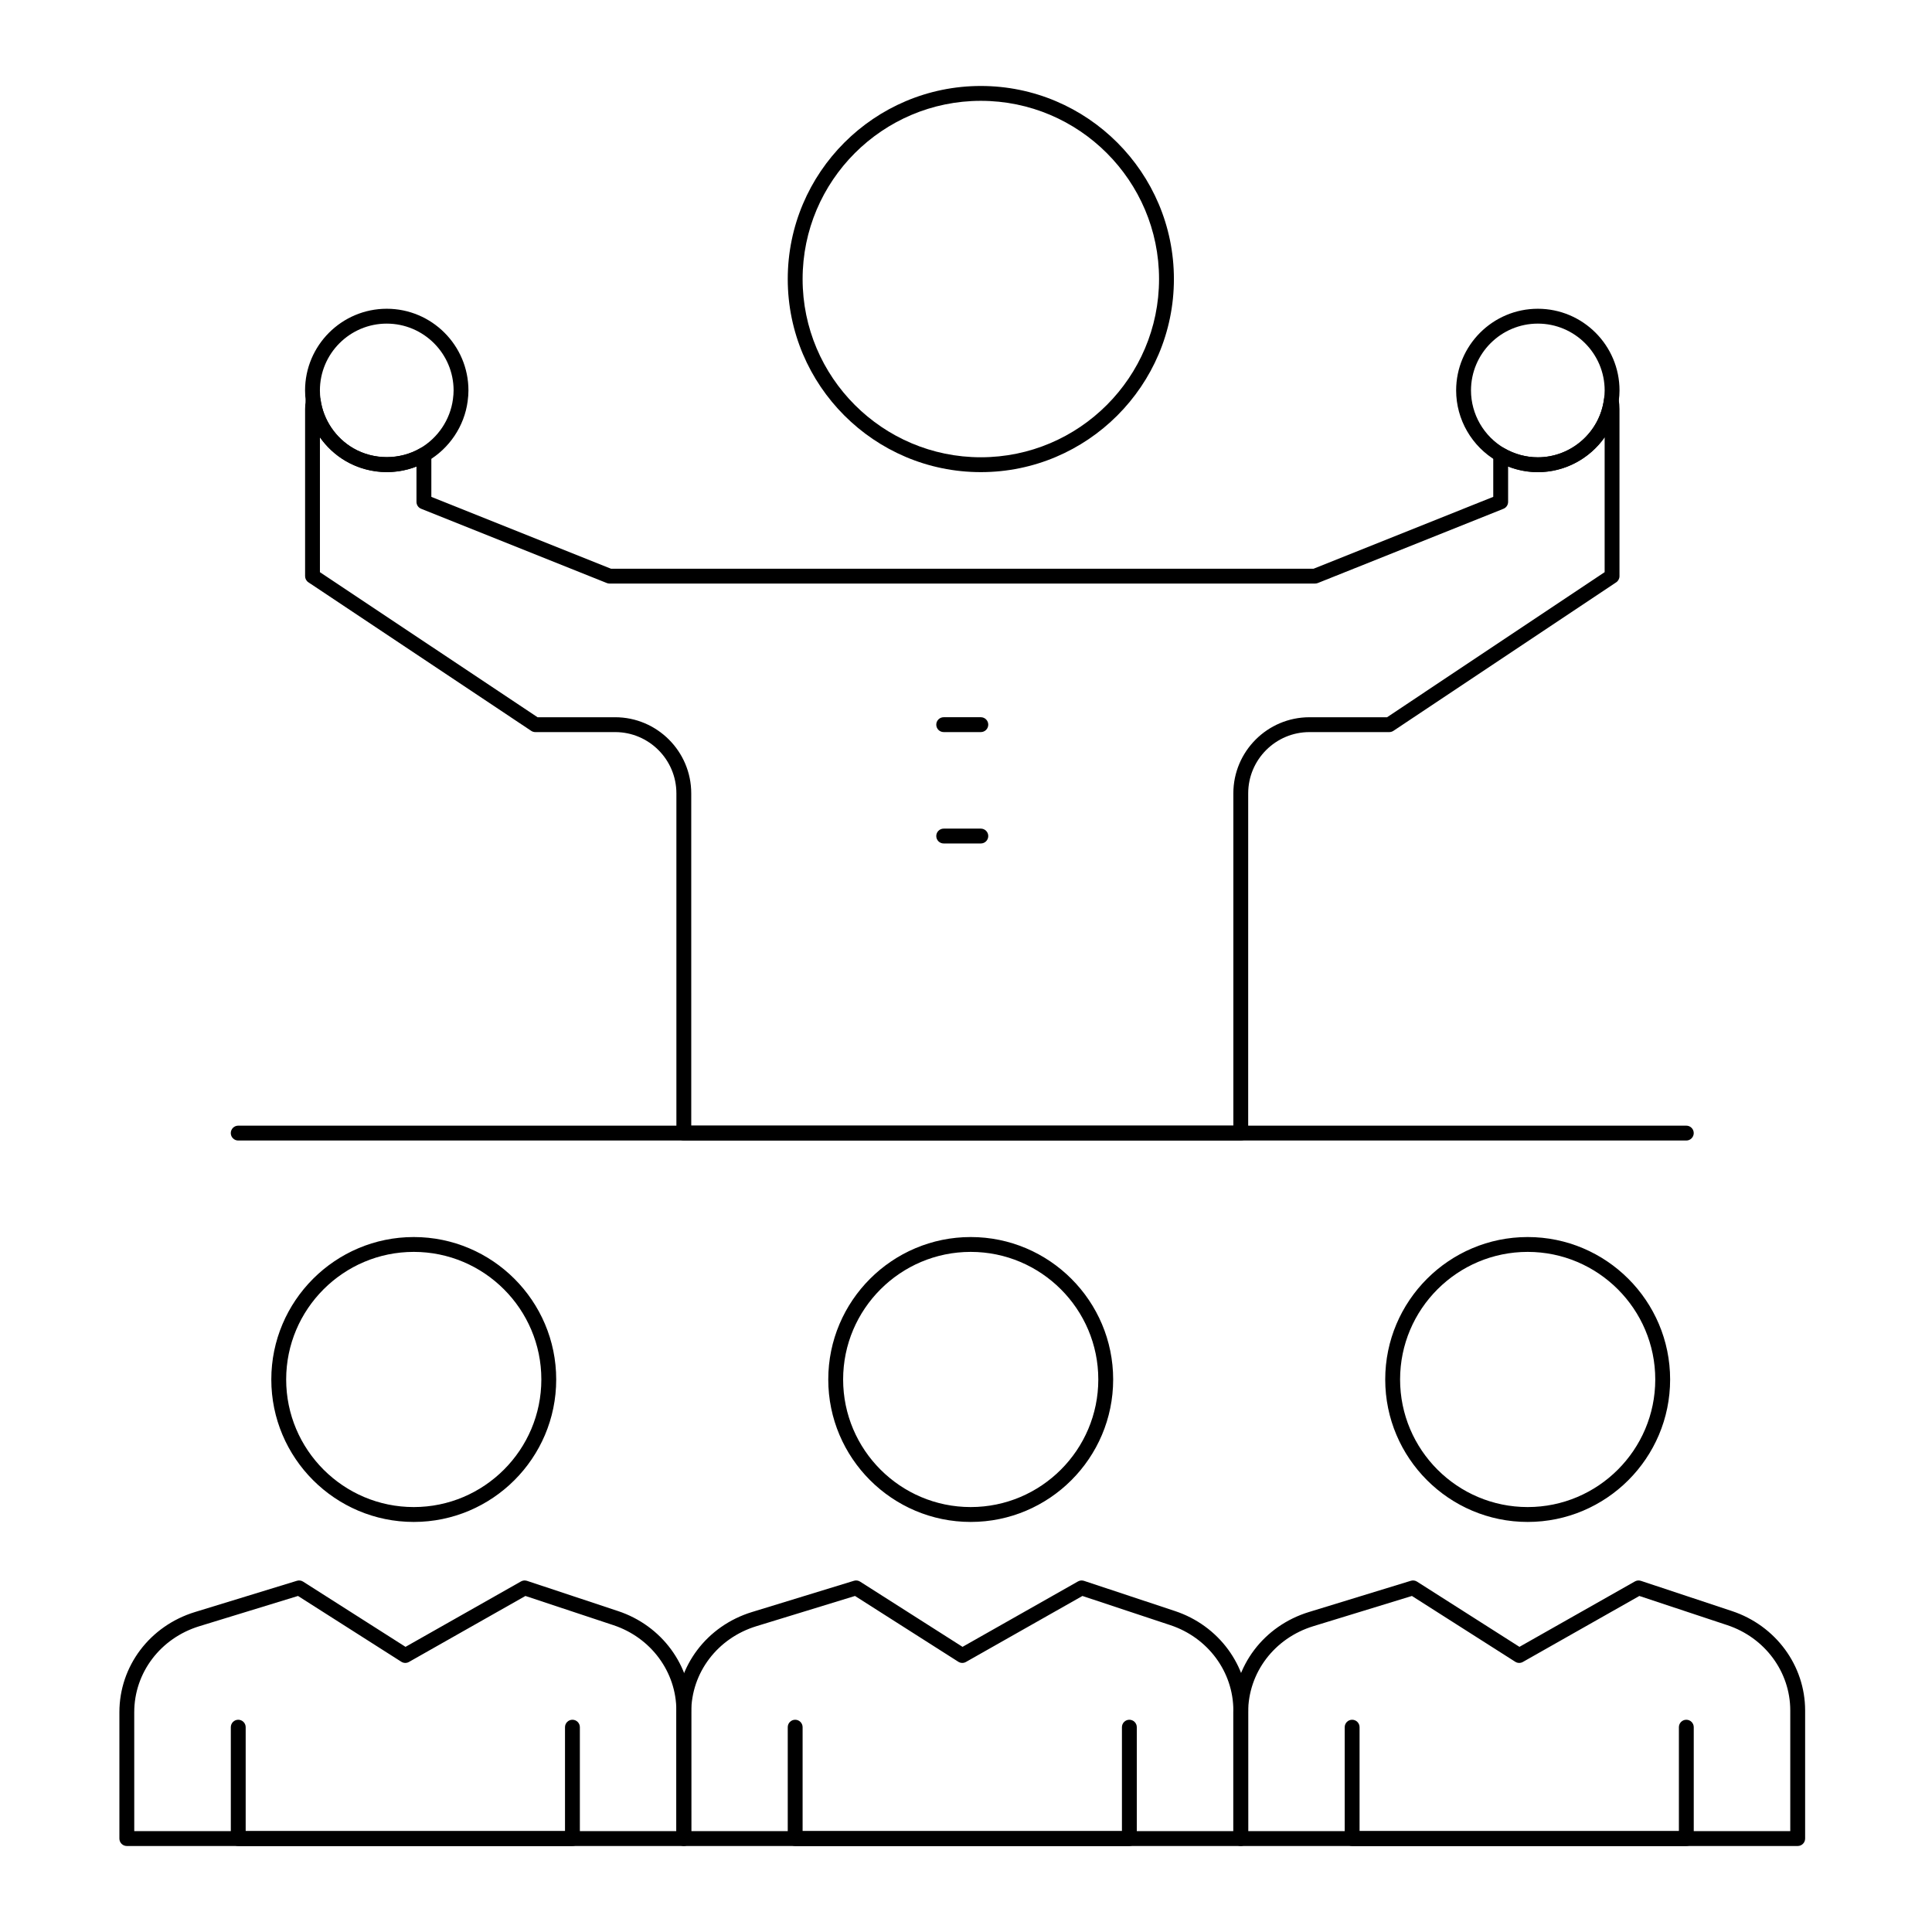 <?xml version="1.0" encoding="UTF-8"?>
<!-- Uploaded to: ICON Repo, www.iconrepo.com, Generator: ICON Repo Mixer Tools -->
<svg fill="#000000" width="800px" height="800px" version="1.1" viewBox="144 144 512 512" xmlns="http://www.w3.org/2000/svg">
 <g>
  <path d="m403.93 269.12c-28.215 0-51.168-22.953-51.168-51.168 0-28.215 22.953-51.168 51.168-51.168s51.168 22.953 51.168 51.168c0 28.215-22.953 51.168-51.168 51.168zm0-98.398c-26.043 0-47.23 21.188-47.23 47.23s21.188 47.23 47.23 47.23c26.043 0 47.23-21.188 47.23-47.23 0.004-26.043-21.184-47.23-47.23-47.23z"/>
  <path d="m590.89 446.25h-383.76c-1.086 0-1.969-0.883-1.969-1.969 0-1.086 0.883-1.969 1.969-1.969h383.76c1.086 0 1.969 0.883 1.969 1.969 0 1.086-0.883 1.969-1.969 1.969z"/>
  <path d="m551.54 269.12c-3.785 0-7.531-1.008-10.828-2.918-6.672-3.867-10.82-11.043-10.82-18.73 0-11.938 9.711-21.648 21.648-21.648s21.648 9.711 21.648 21.648c0 0.883-0.066 1.801-0.215 2.891-1.43 10.695-10.645 18.758-21.434 18.758zm0-39.359c-9.766 0-17.711 7.945-17.711 17.711 0 6.285 3.394 12.156 8.859 15.324 2.695 1.562 5.758 2.391 8.852 2.391 8.824 0 16.363-6.598 17.531-15.344 0.121-0.91 0.18-1.664 0.18-2.367 0-9.77-7.945-17.715-17.711-17.715z"/>
  <path d="m472.82 446.25h-147.6c-1.086 0-1.969-0.883-1.969-1.969v-90.035c0-8.953-7.285-16.234-16.234-16.234h-21.156c-0.391 0-0.77-0.113-1.09-0.332l-59.039-39.359c-0.551-0.367-0.879-0.98-0.879-1.637v-44.281c0-0.785 0.066-1.582 0.207-2.516 0.145-0.961 0.973-1.672 1.945-1.672h0.016c0.977 0.008 1.801 0.73 1.938 1.699 0.734 5.344 3.984 10.164 8.691 12.891 5.402 3.129 12.328 3.125 17.707 0 0.609-0.355 1.359-0.355 1.969-0.004 0.609 0.352 0.984 1 0.984 1.707v11.164l47.609 19.043h186.2l47.609-19.047v-11.16c0-0.703 0.375-1.352 0.984-1.707 0.609-0.352 1.359-0.352 1.969 0.004 2.695 1.562 5.758 2.391 8.852 2.391 8.824 0 16.363-6.598 17.531-15.344 0.129-0.969 0.953-1.695 1.93-1.707h0.023c0.969 0 1.793 0.707 1.945 1.664 0.148 0.945 0.219 1.793 0.219 2.598v44.281c0 0.656-0.328 1.273-0.875 1.637l-59.039 39.359c-0.324 0.211-0.703 0.328-1.09 0.328h-21.156c-8.953 0-16.234 7.285-16.234 16.234l-0.004 90.035c0 1.086-0.879 1.969-1.965 1.969zm-145.63-3.934h143.66v-88.066c0-11.125 9.051-20.172 20.172-20.172h20.562l57.664-38.449v-35.746c-3.945 5.617-10.477 9.246-17.711 9.246-2.691 0-5.367-0.512-7.871-1.496v9.371c0 0.805-0.488 1.527-1.238 1.828l-49.199 19.68c-0.234 0.09-0.48 0.137-0.73 0.137h-186.96c-0.25 0-0.496-0.047-0.73-0.141l-49.199-19.68c-0.75-0.297-1.238-1.02-1.238-1.824v-9.363c-6.016 2.359-13.055 1.844-18.699-1.426-2.75-1.594-5.09-3.773-6.887-6.324v35.742l57.668 38.441h20.562c11.125 0 20.172 9.051 20.172 20.172z"/>
  <path d="m246.49 269.12c-3.785 0-7.531-1.008-10.824-2.918-5.75-3.332-9.719-9.223-10.617-15.762-0.137-0.98-0.203-1.977-0.203-2.969 0-11.938 9.711-21.648 21.648-21.648s21.648 9.711 21.648 21.648c0 0.883-0.066 1.805-0.211 2.891-0.879 6.57-4.844 12.492-10.605 15.836-3.297 1.914-7.043 2.922-10.836 2.922zm0-39.359c-9.766 0-17.711 7.945-17.711 17.711 0 0.812 0.055 1.629 0.168 2.43 0.734 5.348 3.984 10.164 8.691 12.891 5.402 3.129 12.328 3.125 17.707 0 4.719-2.738 7.961-7.582 8.684-12.957 0.121-0.91 0.18-1.66 0.18-2.367-0.004-9.762-7.949-17.707-17.719-17.707z"/>
  <path d="m325.21 633.21h-147.6c-1.086 0-1.969-0.883-1.969-1.969v-33.477c0-12.211 8.051-22.887 20.035-26.559l27.016-8.281c0.551-0.168 1.148-0.09 1.633 0.223l27.145 17.285 30.598-17.336c0.484-0.273 1.062-0.332 1.59-0.156l24.125 8.008c11.605 3.848 19.398 14.438 19.398 26.352v33.941c0 1.086-0.883 1.969-1.969 1.969zm-145.63-3.938h143.66v-31.977c0-10.215-6.711-19.305-16.699-22.617l-23.297-7.731-30.867 17.488c-0.633 0.359-1.414 0.34-2.027-0.055l-27.375-17.434-26.145 8.016c-10.32 3.168-17.254 12.328-17.254 22.801z"/>
  <path d="m253.65 547.33c-20.816 0-37.75-16.934-37.75-37.75 0-20.816 16.934-37.75 37.75-37.75 20.816 0 37.75 16.934 37.75 37.75 0 20.816-16.934 37.75-37.75 37.75zm0-71.566c-18.645 0-33.812 15.168-33.812 33.812s15.168 33.812 33.812 33.812c18.645 0 33.812-15.168 33.812-33.812 0.004-18.645-15.164-33.812-33.812-33.812z"/>
  <path d="m295.7 633.21h-88.562c-1.086 0-1.969-0.883-1.969-1.969v-29.52c0-1.086 0.883-1.969 1.969-1.969 1.086 0 1.969 0.883 1.969 1.969v27.551h84.625v-27.551c0-1.086 0.883-1.969 1.969-1.969 1.086 0 1.969 0.883 1.969 1.969v29.52c0 1.086-0.883 1.969-1.969 1.969z"/>
  <path d="m472.82 633.21h-147.6c-1.086 0-1.969-0.883-1.969-1.969v-33.477c0-12.211 8.051-22.887 20.035-26.559l27.016-8.281c0.551-0.168 1.148-0.09 1.633 0.223l27.145 17.285 30.598-17.336c0.484-0.273 1.062-0.332 1.59-0.156l24.125 8.008c11.602 3.852 19.395 14.441 19.395 26.355v33.938c0 1.086-0.879 1.969-1.965 1.969zm-145.63-3.938h143.66v-31.977c0-10.215-6.711-19.305-16.699-22.617l-23.297-7.731-30.867 17.488c-0.633 0.359-1.414 0.34-2.027-0.055l-27.375-17.434-26.145 8.016c-10.32 3.168-17.254 12.328-17.254 22.801z"/>
  <path d="m401.25 547.33c-20.816 0-37.75-16.934-37.75-37.75 0-20.816 16.934-37.75 37.75-37.75s37.75 16.934 37.75 37.75c0 20.816-16.934 37.75-37.75 37.75zm0-71.566c-18.645 0-33.812 15.168-33.812 33.812s15.168 33.812 33.812 33.812 33.812-15.168 33.812-33.812-15.168-33.812-33.812-33.812z"/>
  <path d="m443.29 633.21h-88.559c-1.086 0-1.969-0.883-1.969-1.969v-29.52c0-1.086 0.883-1.969 1.969-1.969s1.969 0.883 1.969 1.969v27.551h84.625v-27.551c0-1.086 0.883-1.969 1.969-1.969s1.969 0.883 1.969 1.969v29.52c-0.004 1.086-0.883 1.969-1.973 1.969z"/>
  <path d="m620.41 633.21h-147.6c-1.086 0-1.969-0.883-1.969-1.969v-33.477c0-12.211 8.051-22.887 20.035-26.559l27.016-8.281c0.551-0.168 1.148-0.09 1.633 0.223l27.145 17.285 30.598-17.336c0.484-0.273 1.062-0.332 1.59-0.156l24.125 8.008c11.602 3.852 19.395 14.441 19.395 26.355v33.938c0 1.086-0.883 1.969-1.969 1.969zm-145.63-3.938h143.66v-31.977c0-10.215-6.711-19.305-16.699-22.617l-23.297-7.731-30.867 17.488c-0.633 0.359-1.414 0.34-2.027-0.055l-27.375-17.434-26.145 8.016c-10.32 3.168-17.254 12.328-17.254 22.801z"/>
  <path d="m548.85 547.33c-20.816 0-37.75-16.934-37.75-37.75 0-20.816 16.934-37.75 37.75-37.75 20.816 0 37.75 16.934 37.75 37.75 0 20.816-16.934 37.75-37.75 37.75zm0-71.566c-18.645 0-33.812 15.168-33.812 33.812s15.168 33.812 33.812 33.812c18.645 0 33.812-15.168 33.812-33.812s-15.168-33.812-33.812-33.812z"/>
  <path d="m590.89 633.21h-88.559c-1.086 0-1.969-0.883-1.969-1.969v-29.52c0-1.086 0.883-1.969 1.969-1.969 1.086 0 1.969 0.883 1.969 1.969v27.551h84.625v-27.551c0-1.086 0.883-1.969 1.969-1.969 1.086 0 1.969 0.883 1.969 1.969v29.52c-0.004 1.086-0.887 1.969-1.973 1.969z"/>
  <path d="m403.93 338.01h-9.84c-1.086 0-1.969-0.883-1.969-1.969 0-1.086 0.883-1.969 1.969-1.969h9.84c1.086 0 1.969 0.883 1.969 1.969 0 1.086-0.883 1.969-1.969 1.969z"/>
  <path d="m403.93 367.53h-9.84c-1.086 0-1.969-0.883-1.969-1.969 0-1.086 0.883-1.969 1.969-1.969h9.84c1.086 0 1.969 0.883 1.969 1.969 0 1.086-0.883 1.969-1.969 1.969z"/>
 </g>
</svg>